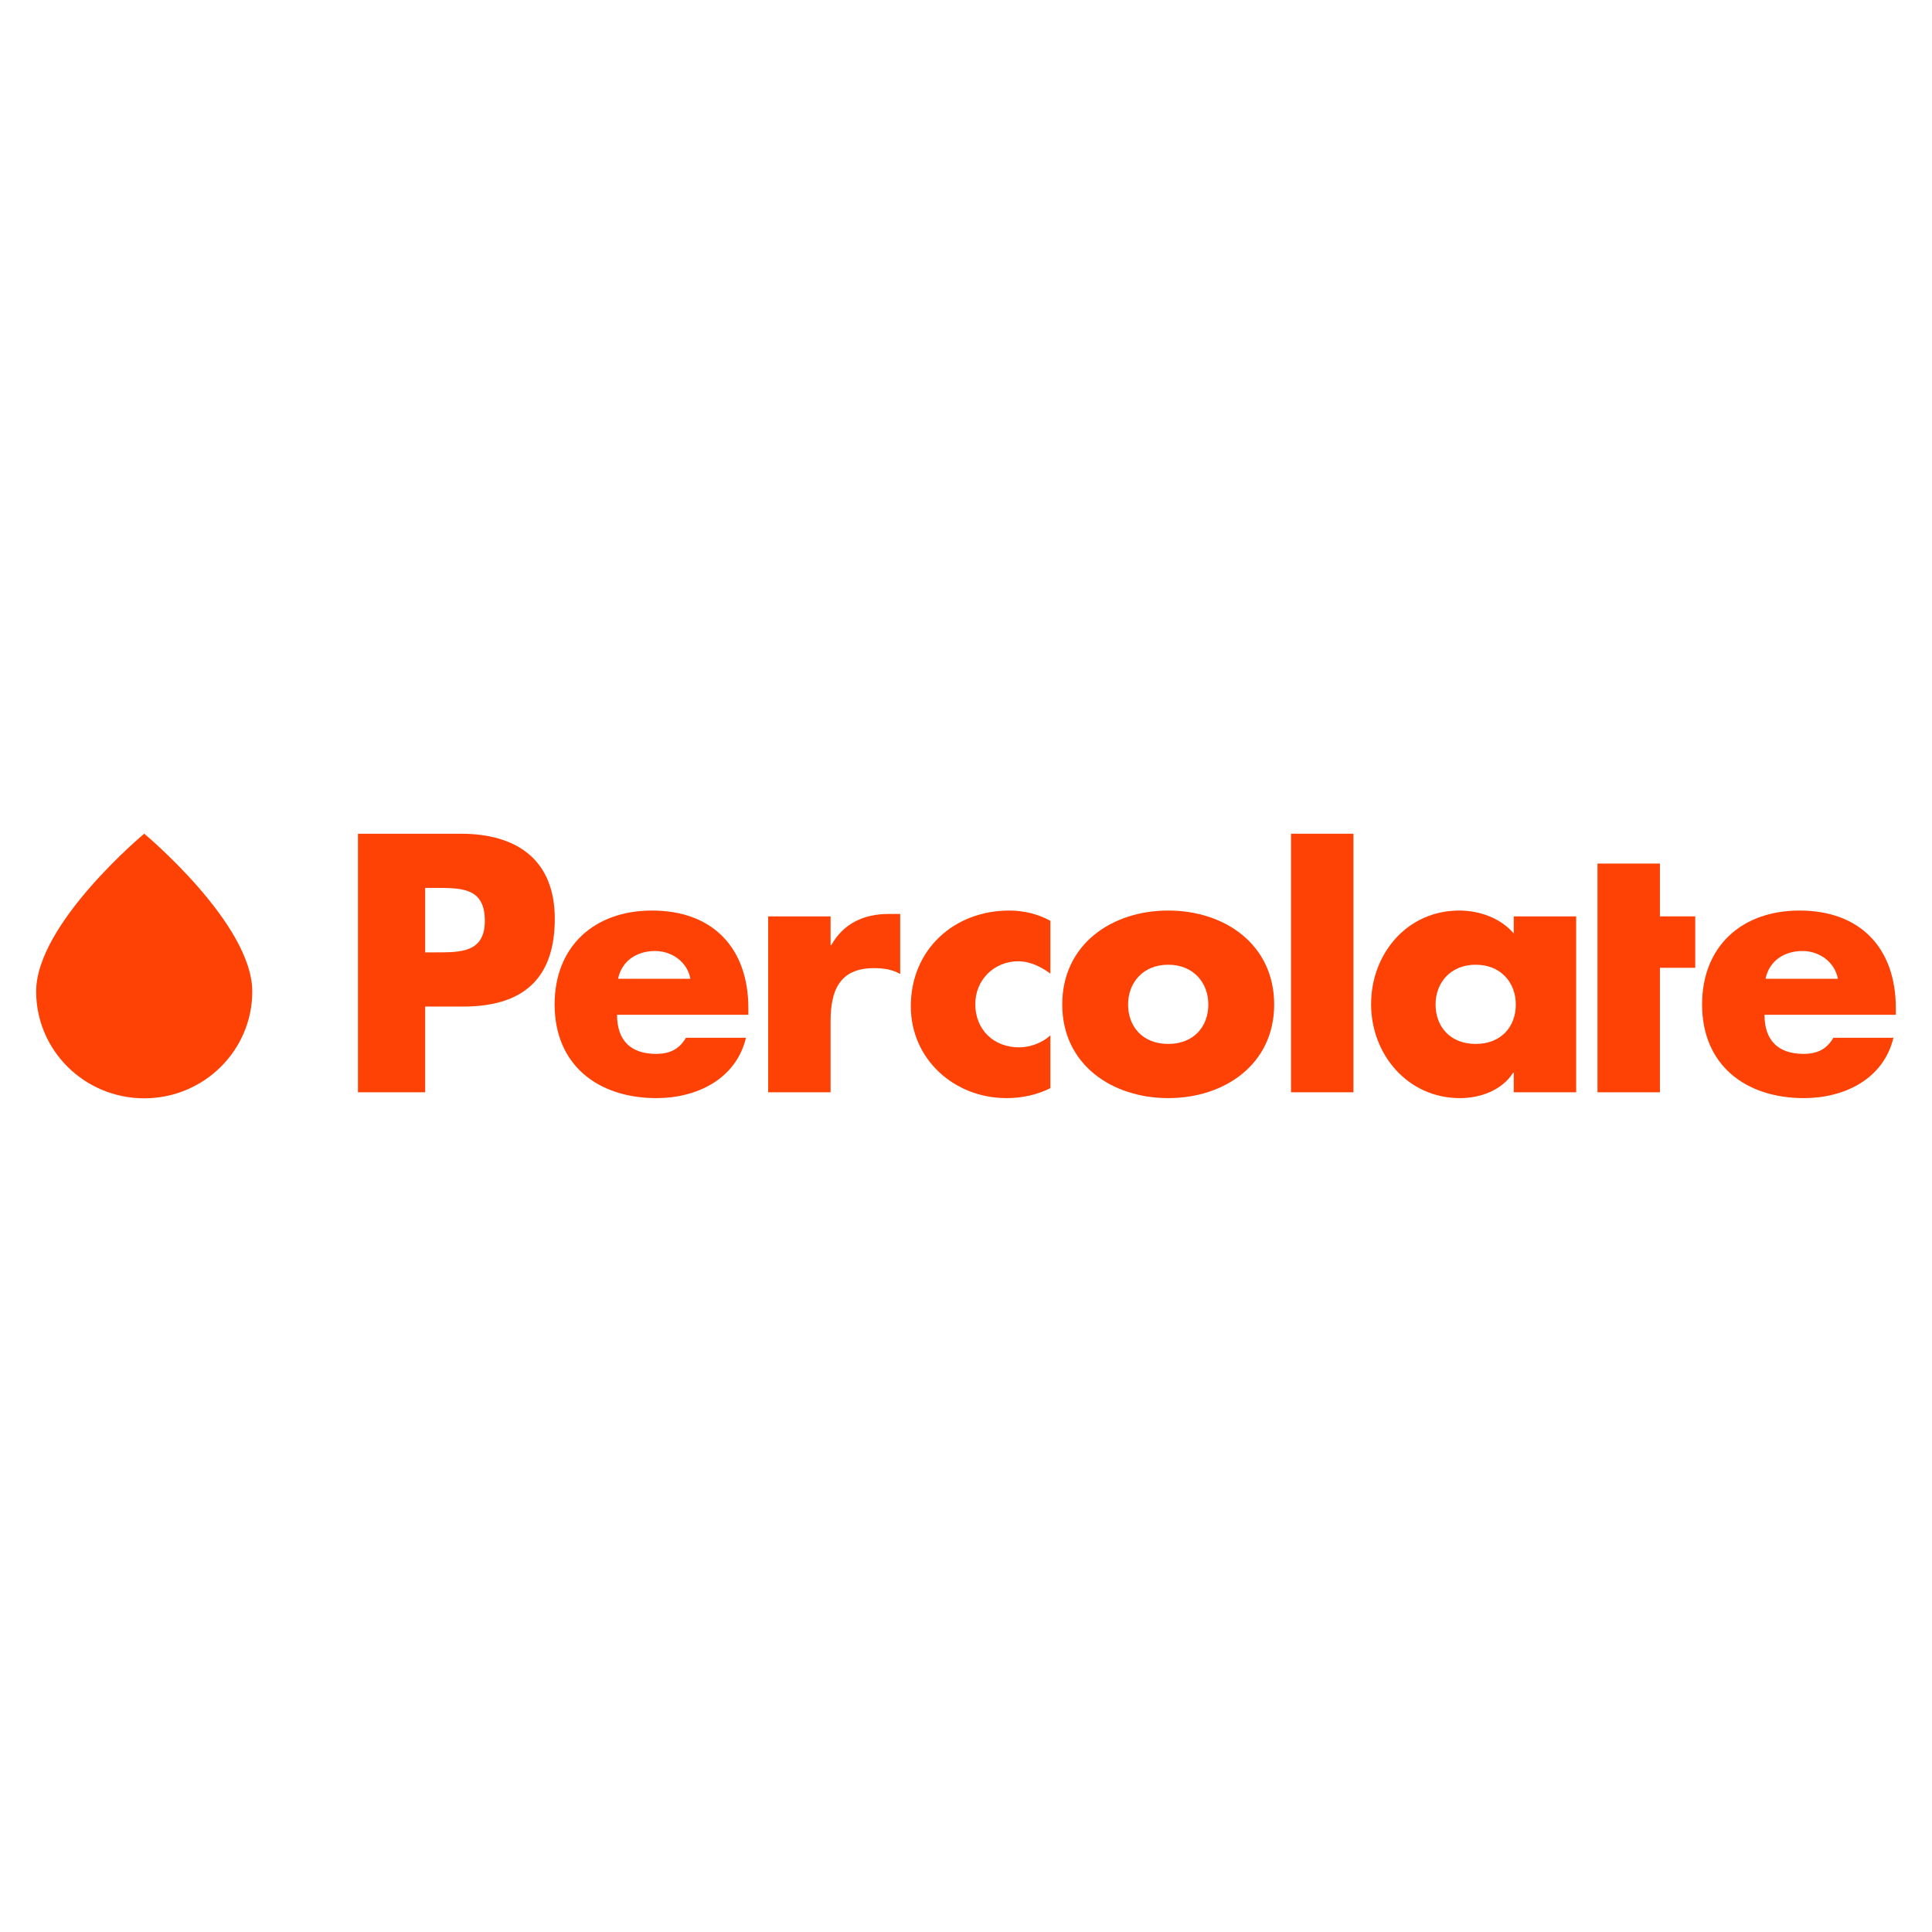 <?xml version="1.0" encoding="utf-8"?>
<!-- Generator: Adobe Illustrator 16.0.0, SVG Export Plug-In . SVG Version: 6.00 Build 0)  -->
<!DOCTYPE svg PUBLIC "-//W3C//DTD SVG 1.0//EN" "http://www.w3.org/TR/2001/REC-SVG-20010904/DTD/svg10.dtd">
<svg version="1.0" id="Layer_1" xmlns="http://www.w3.org/2000/svg" xmlns:xlink="http://www.w3.org/1999/xlink" x="0px" y="0px"
	   viewBox="0 0 3000 3000" enable-background="new 0 0 3000 3000" xml:space="preserve">
<g>
	<path fill="#FE4104" d="M555.839,1294.609h159.742c86.262,0,145.895,39.938,145.895,132.049
		c0,94.789-51.121,136.318-142.169,136.318h-59.107v133.119h-104.36V1294.609z M660.199,1478.842h17.575
		c37.807,0,75.078,0,75.078-48.98c0-50.586-34.61-51.12-75.078-51.12h-17.575V1478.842z"/>
	<path fill="#FE4104" d="M1162.08,1575.759H958.144c0,39.396,20.766,60.701,60.699,60.701c20.771,0,35.674-6.927,46.328-25.028
		h93.183c-15.445,64.43-76.675,93.719-138.977,93.719c-90.516,0-158.146-51.12-158.146-145.366
		c0-91.057,62.301-145.897,151.223-145.897c94.778,0,149.626,58.57,149.626,151.755V1575.759z M1072.094,1519.846
		c-4.794-26.096-28.753-43.131-54.847-43.131c-28.221,0-51.647,14.913-57.505,43.131H1072.094z"/>
	<path fill="#FE4104" d="M1289.731,1467.664h1.064c18.64-33.545,50.587-48.455,88.391-48.455h18.635v93.185
		c-13.307-7.46-26.09-9.056-41.001-9.056c-53.773,0-67.089,35.68-67.089,82.532v110.221h-96.908v-273.155h96.908V1467.664z"/>
	<path fill="#FE4104" d="M1631.036,1511.855c-14.377-10.651-31.416-19.163-50.049-19.163c-37.273,0-66.558,28.748-66.558,66.554
		c0,39.407,28.213,67.089,68.153,67.089c17.037,0,35.671-6.919,48.453-18.626v81.998c-21.298,10.645-44.726,15.443-68.15,15.443
		c-80.947,0-148.567-60.176-148.567-142.707c0-87.859,67.094-148.557,152.821-148.557c22.363,0,44.726,5.325,63.896,15.968V1511.855
		z"/>
	<path fill="#FE4104" d="M1978.522,1559.777c0,92.657-76.68,145.373-164.537,145.373c-87.324,0-164.533-52.185-164.533-145.373
		c0-93.174,76.676-145.891,164.533-145.891S1978.522,1466.604,1978.522,1559.777 M1751.688,1559.777
		c0,34.615,22.895,61.239,62.297,61.239c39.406,0,62.301-26.624,62.301-61.239c0-33.543-22.895-61.761-62.301-61.761
		C1774.583,1498.017,1751.688,1526.234,1751.688,1559.777"/>
	<rect x="2004.733" y="1294.613" fill="#FE4104" width="96.904" height="401.482"/>
	<path fill="#FE4104" d="M2447.456,1696.096h-96.904v-30.352h-1.069c-17.039,27.155-50.585,39.406-82.534,39.406
		c-80.936,0-137.912-67.626-137.912-145.904c0-78.271,55.914-145.359,136.85-145.359c31.418,0,64.424,11.711,84.666,35.674v-26.625
		h96.904V1696.096z M2229.144,1559.777c0,34.615,22.895,61.239,62.297,61.239c39.407,0,62.303-26.624,62.303-61.239
		c0-33.543-22.896-61.761-62.303-61.761C2252.038,1498.017,2229.144,1526.234,2229.144,1559.777"/>
	<polygon fill="#FE4104" points="2577.515,1696.096 2480.604,1696.096 2480.604,1340.935 2577.515,1340.935 2577.515,1422.938 
		2632.358,1422.938 2632.358,1502.807 2577.515,1502.807 	"/>
	<path fill="#FE4104" d="M2943.847,1575.759h-203.939c0,39.396,20.769,60.701,60.702,60.701c20.767,0,35.678-6.927,46.32-25.028
		h93.188c-15.441,64.43-76.675,93.719-138.977,93.719c-90.516,0-158.143-51.12-158.143-145.366
		c0-91.057,62.302-145.897,151.222-145.897c94.777,0,149.627,58.57,149.627,151.755V1575.759z M2853.857,1519.846
		c-4.794-26.096-28.753-43.131-54.851-43.131c-28.22,0-51.646,14.913-57.504,43.131H2853.857z"/>
	<path fill-rule="evenodd" clip-rule="evenodd" fill="#FE4104" d="M391.739,1539.507c0,91.664-75.121,165.939-167.792,165.939
		c-92.67,0-167.794-74.275-167.794-165.939c0-105.213,167.794-244.953,167.794-244.953S391.739,1434.294,391.739,1539.507"/>
</g>
</svg>
